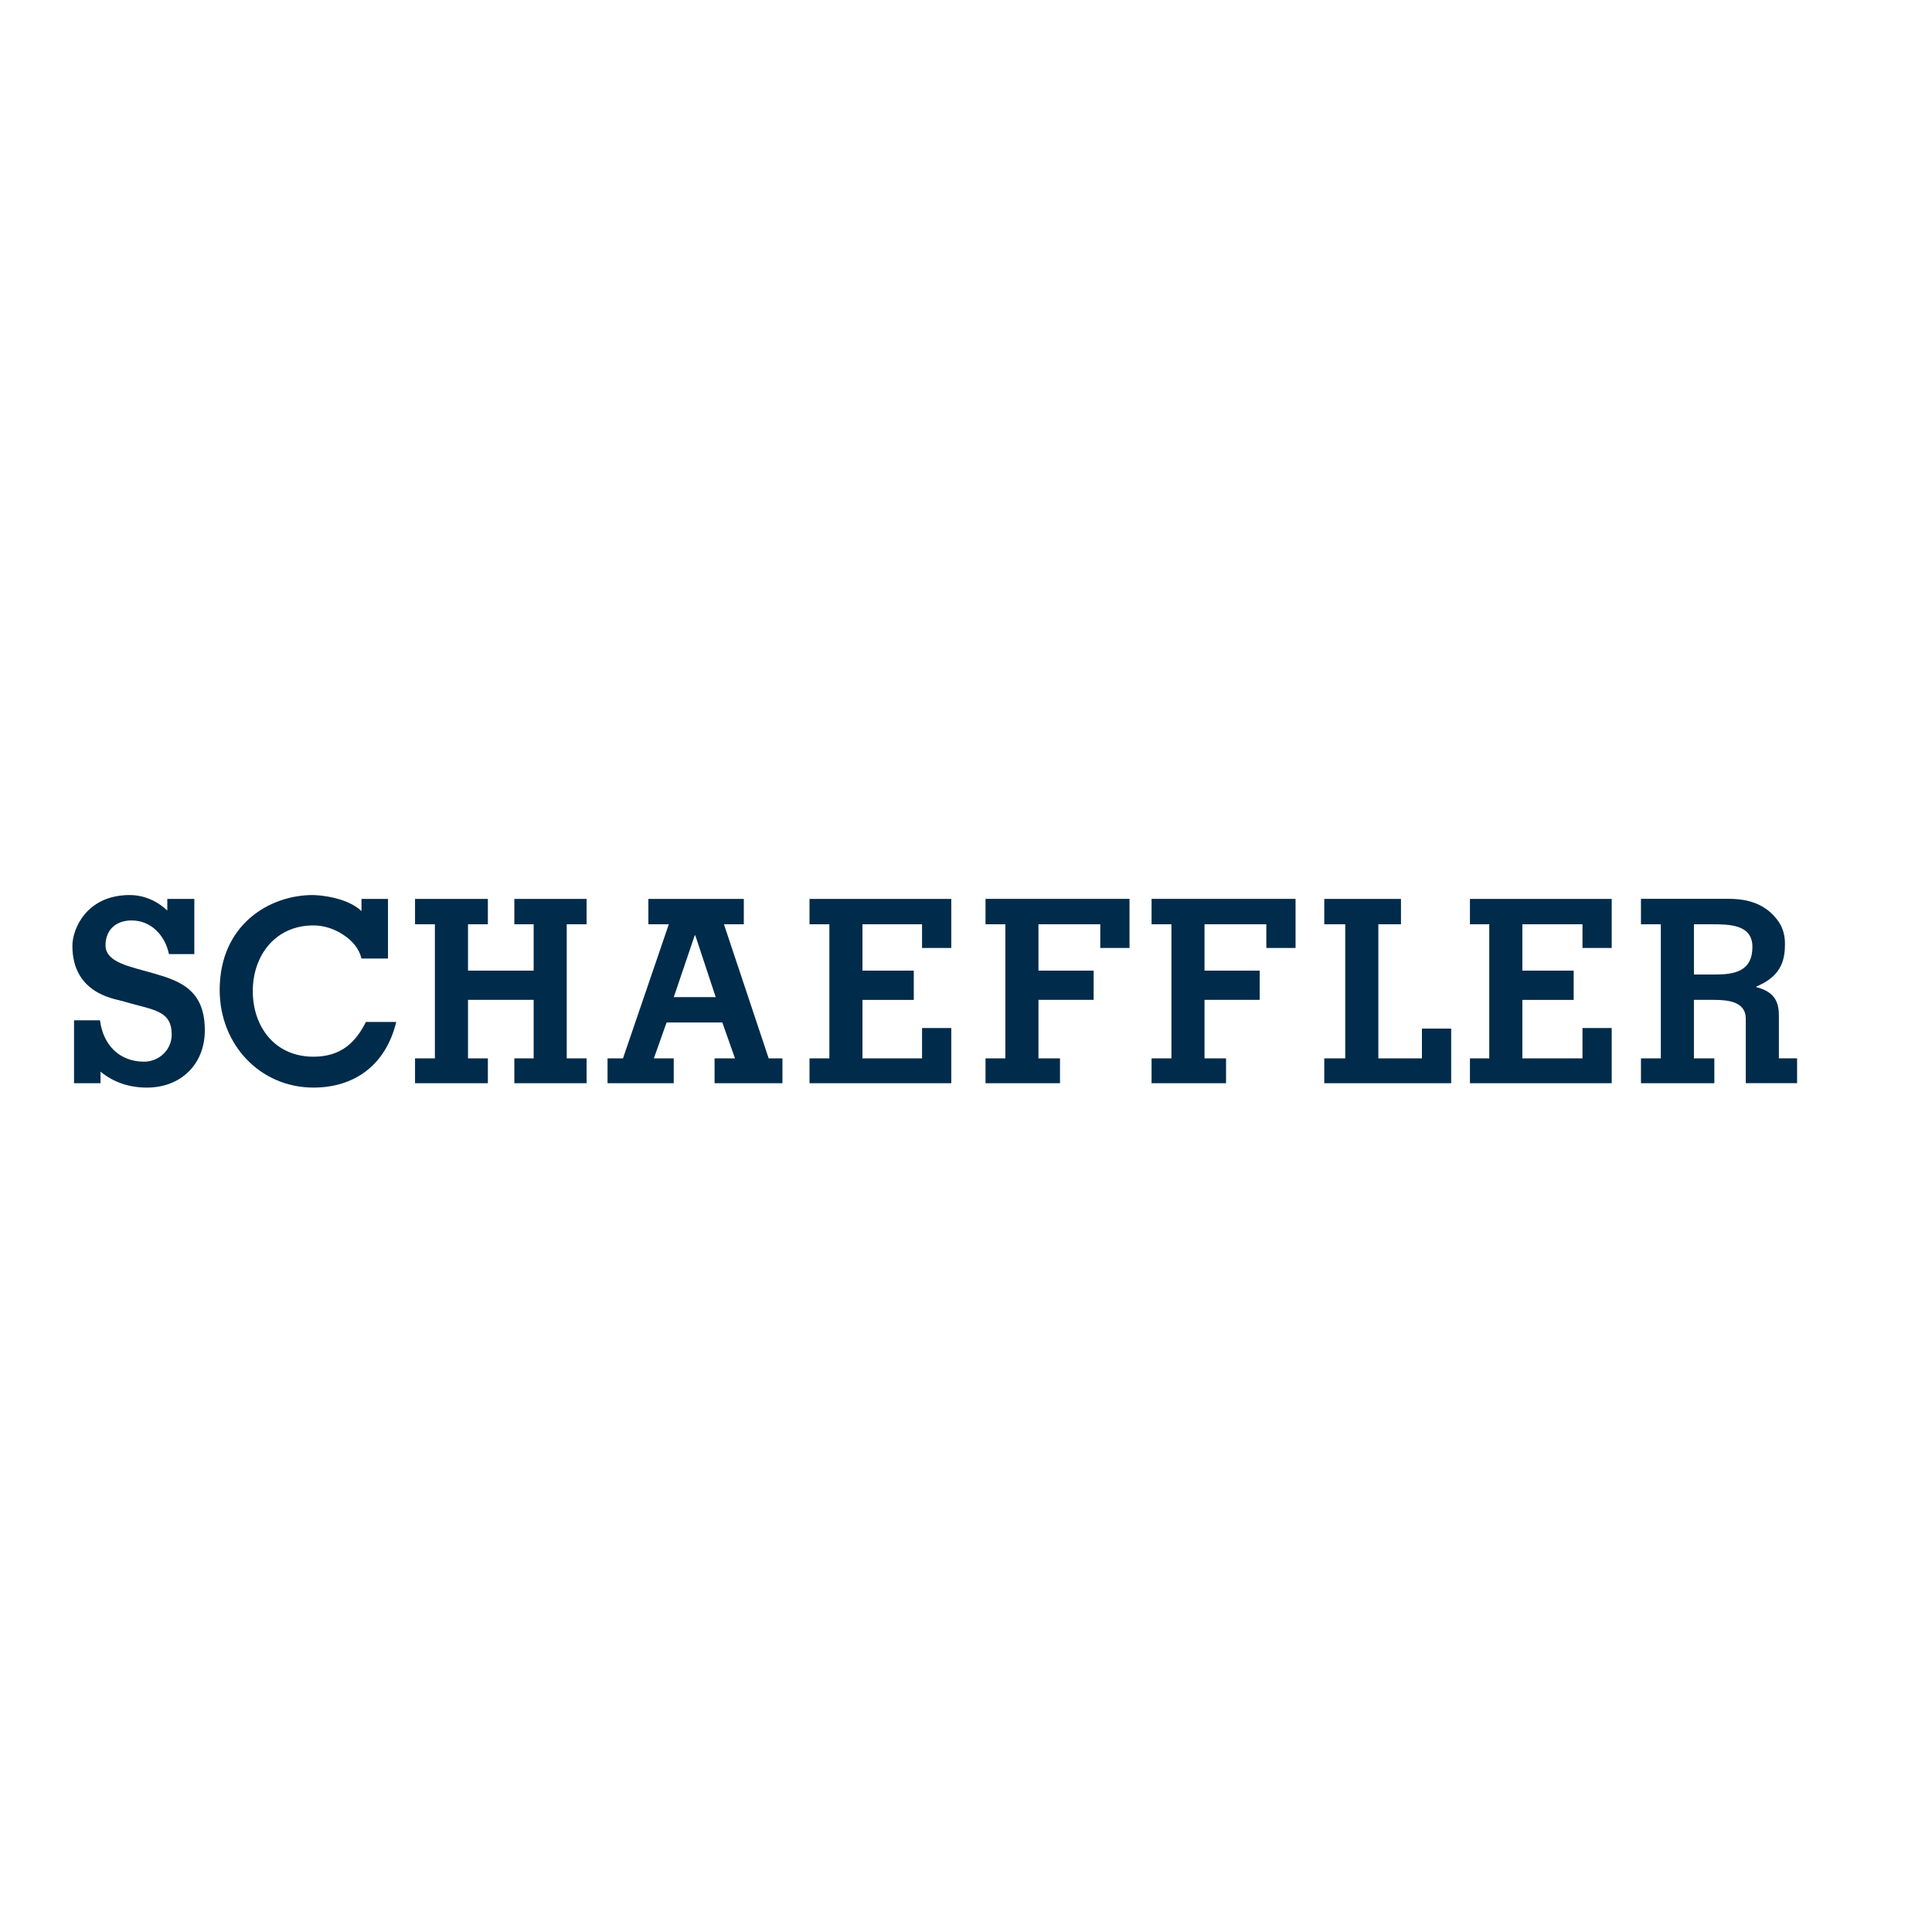 <?xml version="1.0" encoding="UTF-8"?>
<svg id="Layer_1" data-name="Layer 1" xmlns="http://www.w3.org/2000/svg" viewBox="0 0 1000 1000">
  <g id="layer1">
    <path id="path2622" d="M67.17,463.27c-22.31,0-29.7,17.44-29.7,26.28,0,24.69,21.74,27.39,25.7,28.55,15.82,4.77,25.7,4.45,25.7,17.43,0,7.91-6.62,13.99-14.28,13.99-12.93,0-21.27-8.84-22.84-21.42h-13.43v32.56h13.71v-6c6.84,5.7,15.16,8.28,23.99,8.28,17.43,0,29.99-11.88,29.99-29.7,0-20.6-12.49-25.31-25.41-29.12-12.95-3.8-25.98-5.73-25.98-14.86,0-8.16,5.65-12.84,13.42-12.84,5.28,0,9.54,2,12.84,5.14,3.16,3.04,5.52,7.25,6.56,12.27h13.14v-28.55h-13.99v6c-5.17-4.9-12.02-8-19.42-8ZM161.98,463.27c-22.83,0-48.27,15.58-48.27,49.12,0,28.49,21.1,50.54,48.55,50.54,20.73,0,37.29-11.17,42.84-33.98h-15.71c-5.28,10.54-12.86,18-27.13,18-20.2,0-31.42-15.74-31.42-33.98s11.49-33.98,31.42-33.98c5.42,0,10.94,1.83,15.43,4.86,4.49,2.94,8.1,6.9,9.42,12.27h13.71v-30.84h-13.71v6.28c-7.68-7.24-22.11-8.28-25.13-8.28ZM214.82,465.27v13.14h10.28v69.39h-10.28v12.86h37.7v-12.86h-10.28v-30.27h33.98v30.27h-10v12.86h37.4v-12.86h-10.28v-69.39h10.28v-13.14h-37.4v13.14h10v23.99h-33.98v-23.99h10.28v-13.14s-37.7,0-37.7,0ZM335.6,465.27v13.14h10.57l-23.71,69.39h-8v12.86h34.26v-12.86h-10.28l6.58-18.57h28.85l6.56,18.57h-10.57v12.86h35.13v-12.86h-7.13l-23.14-69.39h10.28v-13.14h-49.41.01ZM419,465.27v13.14h10.28v69.39h-10.28v12.86h73.38v-28.55h-15.13v15.71h-30.84v-30.27h26.56v-15.14h-26.56v-24h30.84v12.27h15.13v-25.41h-73.38ZM510.1,465.27v13.14h10.28v69.39h-10.28v12.86h38.55v-12.86h-11.14v-30.27h28.55v-15.14h-28.55v-23.99h31.99v12.27h15.13v-25.41h-74.53ZM596.05,465.27v13.14h10.28v69.39h-10.28v12.86h38.55v-12.86h-11.14v-30.27h28.55v-15.14h-28.55v-23.99h31.99v12.27h15.13v-25.41h-74.53ZM685.44,465.27v13.14h10.85v69.39h-10.85v12.86h65.68v-28.27h-15.13v15.43h-22.56v-69.41h11.71v-13.14h-39.69ZM760.84,465.27v13.14h10v69.39h-10v12.86h73.38v-28.55h-15.13v15.71h-31.12v-30.27h26.56v-15.14h-26.56v-24h31.12v12.27h15.13v-25.41h-73.38ZM849.36,465.27v13.14h10.28v69.39h-10.28v12.86h37.98v-12.86h-10.57v-30.27h10.28c7.02,0,16.56.75,16.56,9.7v33.41h26.56v-12.86h-9.42v-21.7c0-5.8-.9-12.51-11.71-15.14v-.29c10.01-4.21,14.84-10.32,14.84-21.42,0-1.45.37-7.6-3.99-13.14-8.95-11.92-22.92-10.85-29.42-10.85h-41.12.03ZM876.78,478.41h9.13c8.95,0,21.14-.03,21.14,11.71,0,12.83-9.64,14.28-19.13,14.28h-11.14v-26h0ZM359.59,484.12h.29l10.57,31.99h-21.71s10.85-31.99,10.85-31.99Z" fill="#002b4a"/>
  </g>
</svg>
